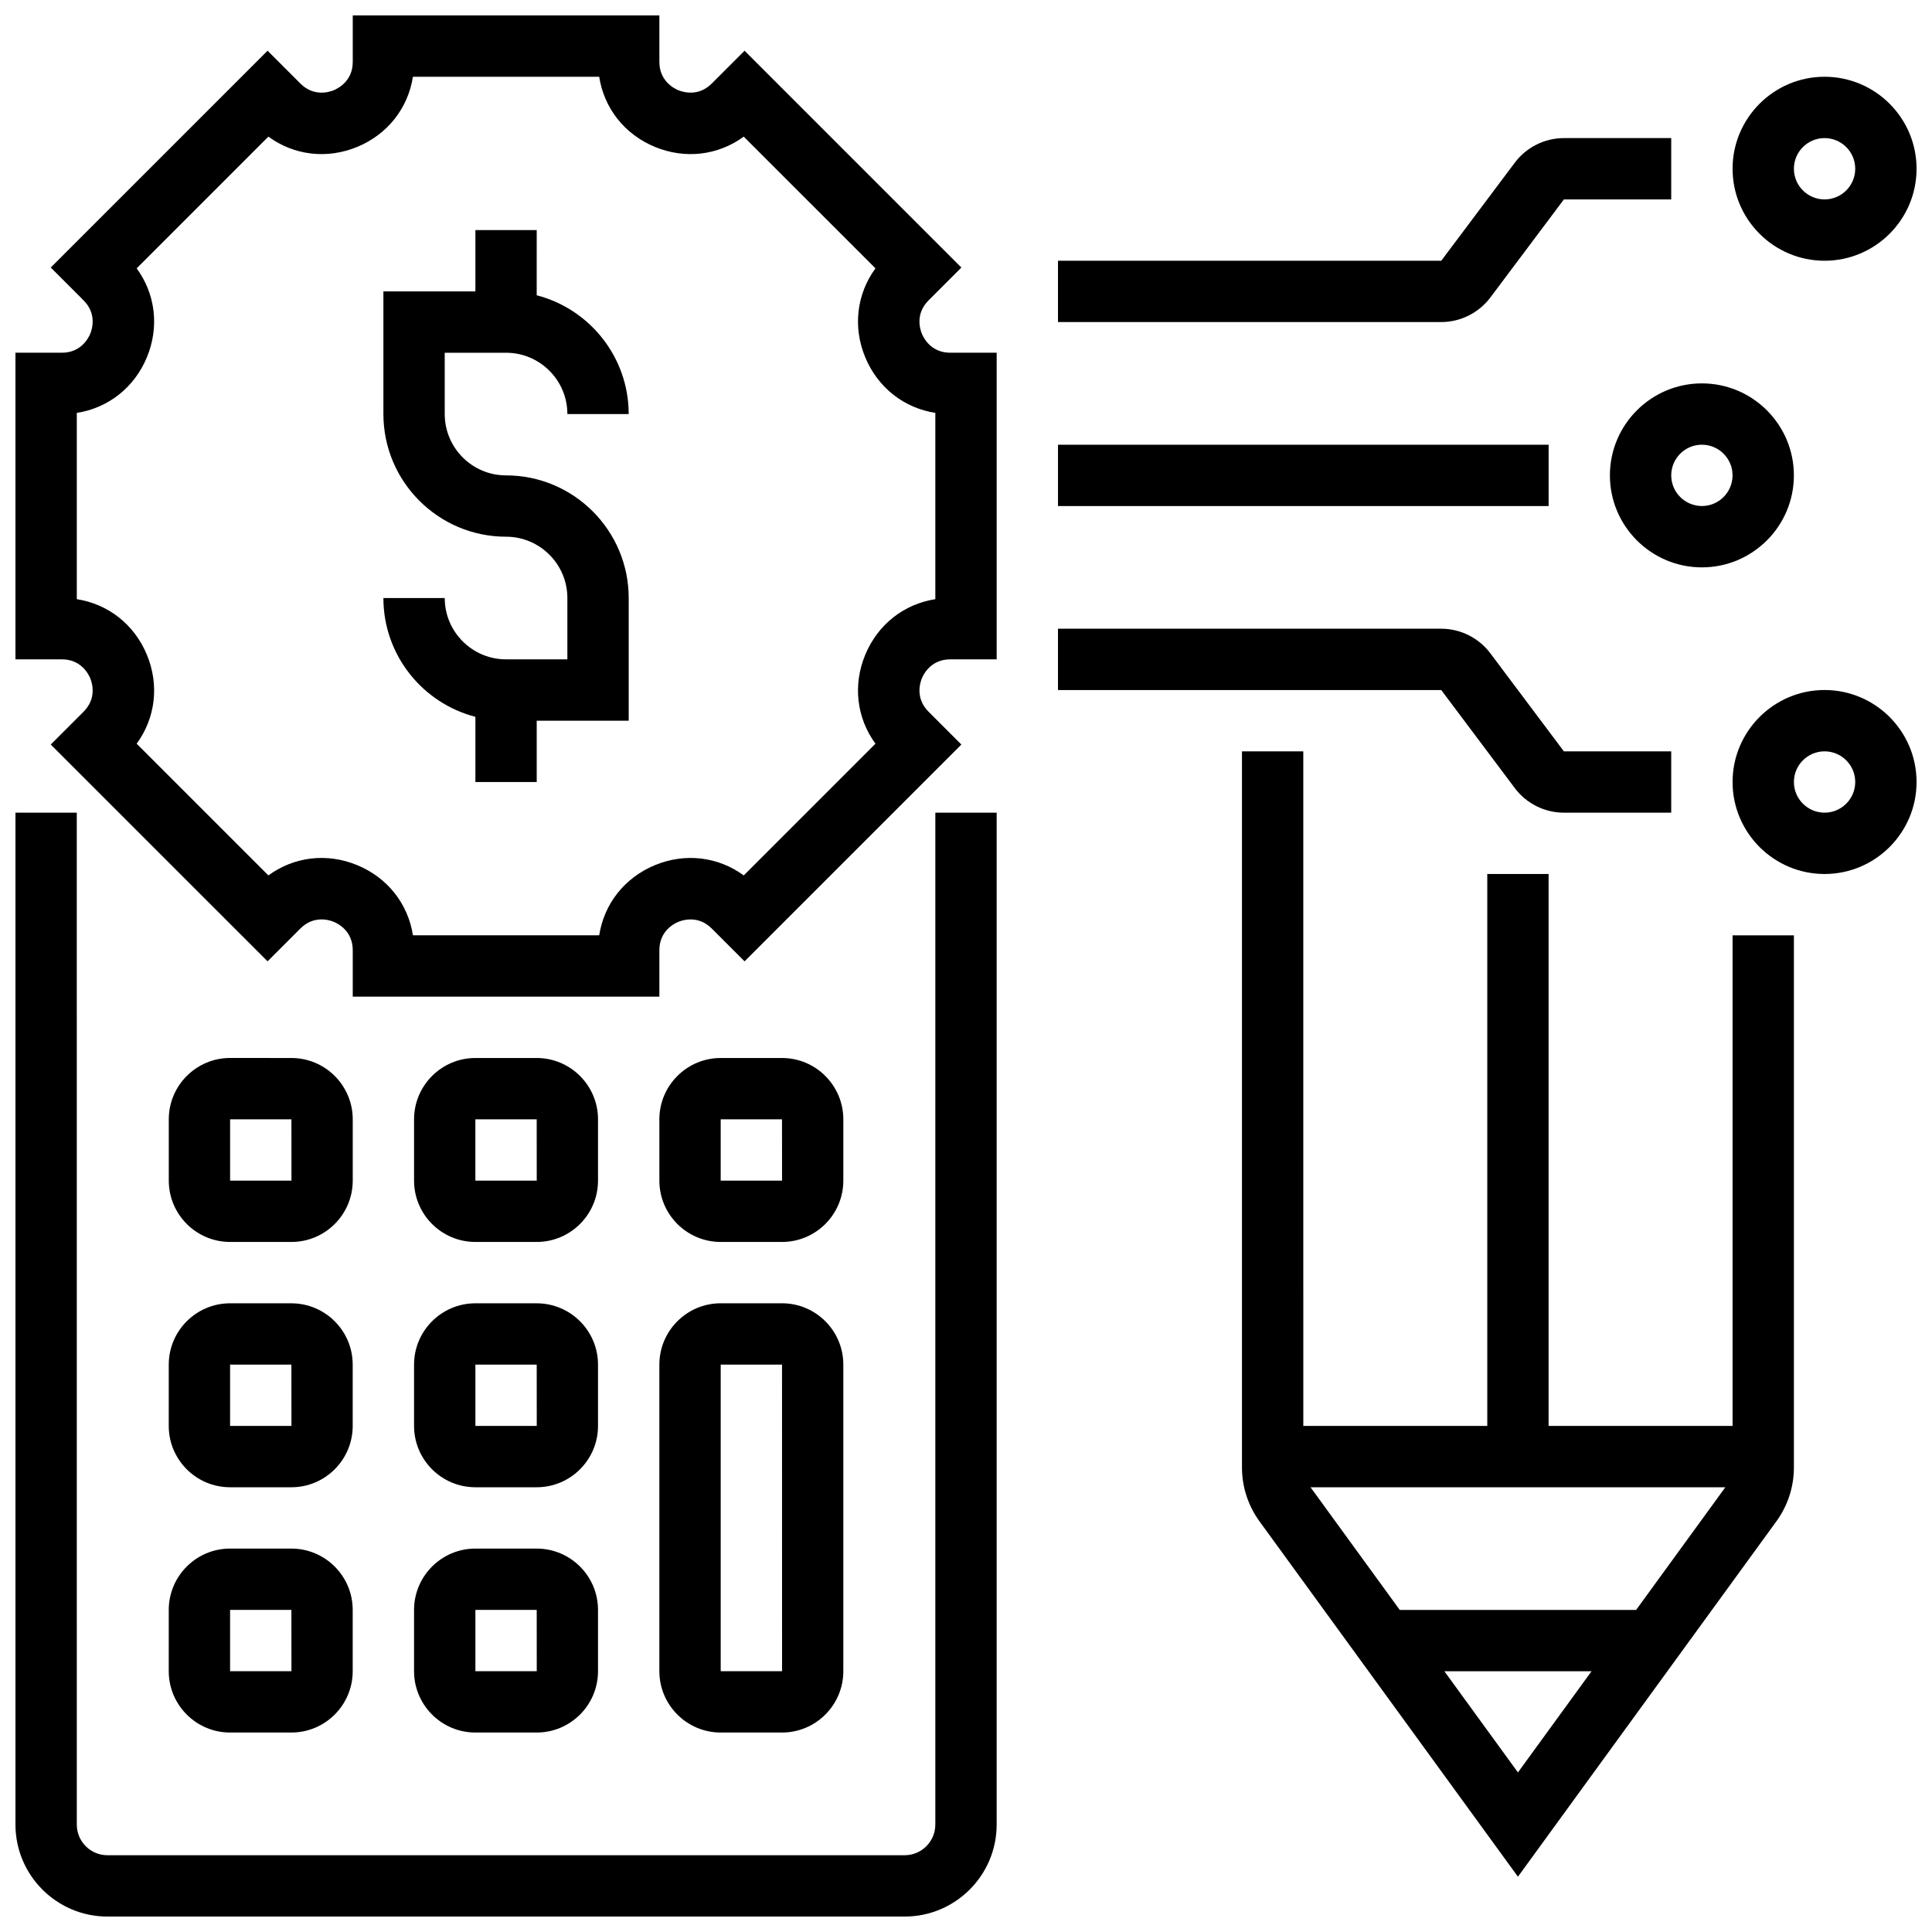 <?xml version="1.0" encoding="UTF-8"?>
<!-- Uploaded to: SVG Repo, www.svgrepo.com, Generator: SVG Repo Mixer Tools -->
<svg width="800px" height="800px" version="1.1" viewBox="144 144 512 512" xmlns="http://www.w3.org/2000/svg">
 <defs>
  <clipPath id="d">
   <path d="m148.09 148.09h260.91v260.91h-260.91z"/>
  </clipPath>
  <clipPath id="c">
   <path d="m148.09 359h260.91v292.9h-260.91z"/>
  </clipPath>
  <clipPath id="b">
   <path d="m603 164h48.902v50h-48.902z"/>
  </clipPath>
  <clipPath id="a">
   <path d="m603 326h48.902v50h-48.902z"/>
  </clipPath>
 </defs>
 <path d="m204.98 473.13h16.25c8.961 0 16.25-7.293 16.25-16.25v-16.25c0-8.961-7.293-16.25-16.25-16.25l-16.25-0.008c-8.961 0-16.25 7.293-16.25 16.25v16.25c-0.004 8.965 7.289 16.258 16.25 16.258zm0-32.504h16.25l0.012 16.25h-0.012-16.25z"/>
 <path d="m269.98 473.13h16.25c8.961 0 16.25-7.293 16.25-16.25v-16.25c0-8.961-7.293-16.25-16.25-16.25h-16.25c-8.961 0-16.25 7.293-16.25 16.25v16.25c-0.004 8.957 7.289 16.25 16.25 16.25zm0-32.504h16.25l0.012 16.25h-0.012-16.25z"/>
 <path d="m334.99 473.13h16.25c8.961 0 16.25-7.293 16.25-16.25v-16.25c0-8.961-7.293-16.25-16.25-16.25h-16.25c-8.961 0-16.25 7.293-16.25 16.25v16.25c-0.004 8.957 7.289 16.25 16.25 16.25zm0-32.504h16.25l0.012 16.25h-0.012-16.25z"/>
 <path d="m318.74 586.89c0 8.961 7.293 16.25 16.25 16.25h16.25c8.961 0 16.25-7.293 16.25-16.25v-81.258c0-8.961-7.293-16.25-16.25-16.25h-16.25c-8.961 0-16.25 7.293-16.25 16.25zm16.254-81.258h16.25l0.012 81.258h-0.012-16.25z"/>
 <path d="m188.72 521.89c0 8.961 7.293 16.25 16.25 16.25h16.25c8.961 0 16.25-7.293 16.25-16.25v-16.25c0-8.961-7.293-16.25-16.25-16.25l-16.246-0.004c-8.961 0-16.25 7.293-16.25 16.25zm16.254-16.25h16.25l0.012 16.25h-0.012-16.25z"/>
 <path d="m253.73 521.89c0 8.961 7.293 16.25 16.25 16.25h16.25c8.961 0 16.25-7.293 16.25-16.25v-16.25c0-8.961-7.293-16.25-16.25-16.25h-16.25c-8.961 0-16.25 7.293-16.25 16.25zm16.254-16.25h16.25l0.012 16.25h-0.012-16.25z"/>
 <path d="m188.72 586.89c0 8.961 7.293 16.25 16.25 16.25h16.25c8.961 0 16.25-7.293 16.25-16.25v-16.25c0-8.961-7.293-16.25-16.25-16.25l-16.246-0.004c-8.961 0-16.25 7.293-16.25 16.25zm16.254-16.25h16.25l0.012 16.25h-0.012-16.25z"/>
 <path d="m253.73 586.89c0 8.961 7.293 16.25 16.25 16.25h16.25c8.961 0 16.25-7.293 16.25-16.25v-16.25c0-8.961-7.293-16.25-16.25-16.25h-16.25c-8.961 0-16.25 7.293-16.25 16.25zm16.254-16.25h16.25l0.012 16.25h-0.012-16.25z"/>
 <g clip-path="url(#d)">
  <path d="m388.31 232.46c-0.488-1.176-1.801-5.293 1.762-8.855l8.703-8.703-57.457-57.461-8.703 8.703c-3.562 3.562-7.68 2.246-8.855 1.762-1.18-0.488-5.019-2.469-5.019-7.508v-12.309h-81.258v12.309c0 5.039-3.84 7.019-5.016 7.508-1.176 0.488-5.293 1.801-8.855-1.762l-8.703-8.703-57.461 57.457 8.703 8.703c3.562 3.562 2.25 7.68 1.762 8.855-0.488 1.18-2.469 5.019-7.508 5.019h-12.309v81.258h12.309c5.039 0 7.019 3.84 7.508 5.016 0.488 1.176 1.801 5.293-1.762 8.855l-8.703 8.703 57.461 57.457 8.703-8.703c3.562-3.562 7.68-2.25 8.855-1.762 1.176 0.488 5.016 2.469 5.016 7.508v12.312h81.258v-12.309c0-5.039 3.84-7.019 5.016-7.508 1.176-0.488 5.293-1.801 8.855 1.762l8.703 8.703 57.461-57.457-8.703-8.703c-3.562-3.562-2.25-7.68-1.762-8.855 0.488-1.176 2.469-5.016 7.508-5.016l12.309-0.004v-81.258h-12.309c-5.039 0-7.019-3.84-7.508-5.016zm3.562 70.324c-8.324 1.301-15.246 6.703-18.578 14.746-3.332 8.043-2.258 16.758 2.711 23.562l-34.902 34.902c-6.805-4.969-15.523-6.039-23.562-2.711-8.043 3.332-13.445 10.254-14.746 18.578h-49.363c-1.301-8.324-6.703-15.25-14.746-18.578-8.043-3.332-16.758-2.258-23.562 2.711l-34.906-34.902c4.969-6.805 6.043-15.523 2.711-23.562-3.332-8.043-10.254-13.445-18.578-14.746v-49.363c8.324-1.301 15.246-6.703 18.578-14.746 3.332-8.043 2.258-16.758-2.711-23.562l34.902-34.902c6.805 4.969 15.523 6.039 23.562 2.711 8.043-3.332 13.445-10.254 14.746-18.578h49.363c1.301 8.324 6.703 15.25 14.746 18.578 8.043 3.332 16.758 2.258 23.562-2.711l34.906 34.902c-4.969 6.805-6.043 15.523-2.711 23.562 3.332 8.043 10.254 13.445 18.578 14.746z"/>
 </g>
 <g clip-path="url(#c)">
  <path d="m391.87 627.53c0 4.481-3.644 8.125-8.125 8.125h-211.27c-4.481 0-8.125-3.644-8.125-8.125l-0.004-268.16h-16.25v268.16c0 13.441 10.934 24.379 24.379 24.379h211.27c13.441 0 24.379-10.938 24.379-24.379v-268.16h-16.25z"/>
 </g>
 <path d="m278.11 237.48c8.961 0 16.25 7.293 16.25 16.25h16.25c0-15.117-10.375-27.859-24.379-31.477l0.004-17.277h-16.25v16.25h-24.379v32.504c0 17.922 14.582 32.504 32.504 32.504 8.961 0 16.25 7.293 16.25 16.25v16.25h-16.25c-8.961 0-16.25-7.293-16.25-16.25l-16.254 0.004c0 15.117 10.375 27.859 24.379 31.477v17.277h16.25v-16.25h24.379v-32.504c0-17.922-14.582-32.504-32.504-32.504-8.961 0-16.25-7.293-16.25-16.25l-0.004-16.254z"/>
 <g clip-path="url(#b)">
  <path d="m627.53 213.1c13.441 0 24.379-10.938 24.379-24.379s-10.934-24.379-24.379-24.379c-13.441 0-24.379 10.938-24.379 24.379s10.934 24.379 24.379 24.379zm0-32.504c4.481 0 8.125 3.644 8.125 8.125 0 4.481-3.644 8.125-8.125 8.125-4.481 0-8.125-3.644-8.125-8.125-0.004-4.481 3.644-8.125 8.125-8.125z"/>
 </g>
 <path d="m570.64 269.98c0 13.441 10.934 24.379 24.379 24.379 13.441 0 24.379-10.938 24.379-24.379s-10.934-24.379-24.379-24.379c-13.445 0-24.379 10.938-24.379 24.379zm24.379-8.129c4.481 0 8.125 3.644 8.125 8.125s-3.644 8.125-8.125 8.125c-4.481 0-8.125-3.644-8.125-8.125-0.004-4.477 3.644-8.125 8.125-8.125z"/>
 <g clip-path="url(#a)">
  <path d="m627.53 326.86c-13.441 0-24.379 10.938-24.379 24.379 0 13.441 10.934 24.379 24.379 24.379 13.441 0 24.379-10.938 24.379-24.379-0.004-13.441-10.938-24.379-24.379-24.379zm0 32.504c-4.481 0-8.125-3.644-8.125-8.125 0-4.481 3.644-8.125 8.125-8.125 4.481 0 8.125 3.644 8.125 8.125 0 4.481-3.648 8.125-8.125 8.125z"/>
 </g>
 <path d="m538.95 222.85 19.5-26.004h28.441v-16.25h-28.441c-5.09 0-9.949 2.43-13 6.5l-19.504 26.004h-101.57v16.25h101.57c5.09 0 9.949-2.43 13.004-6.5z"/>
 <path d="m545.45 352.87c3.051 4.07 7.914 6.5 13 6.5h28.441v-16.25h-28.441l-19.504-26.004c-3.051-4.07-7.914-6.5-13-6.5h-101.57v16.25h101.57z"/>
 <path d="m424.38 261.86h130.02v16.25h-130.02z"/>
 <path d="m603.15 521.89h-48.754l-0.004-146.27h-16.25v146.27h-48.754l-0.004-178.77h-16.25v189.74c0 5.184 1.613 10.145 4.664 14.34l68.469 94.145 68.473-94.148c3.051-4.195 4.66-9.152 4.66-14.336v-140.98h-16.25zm-111.84 16.254h109.92l-23.641 32.504h-62.641zm35.461 48.754h39.004l-19.504 26.816z"/>
</svg>